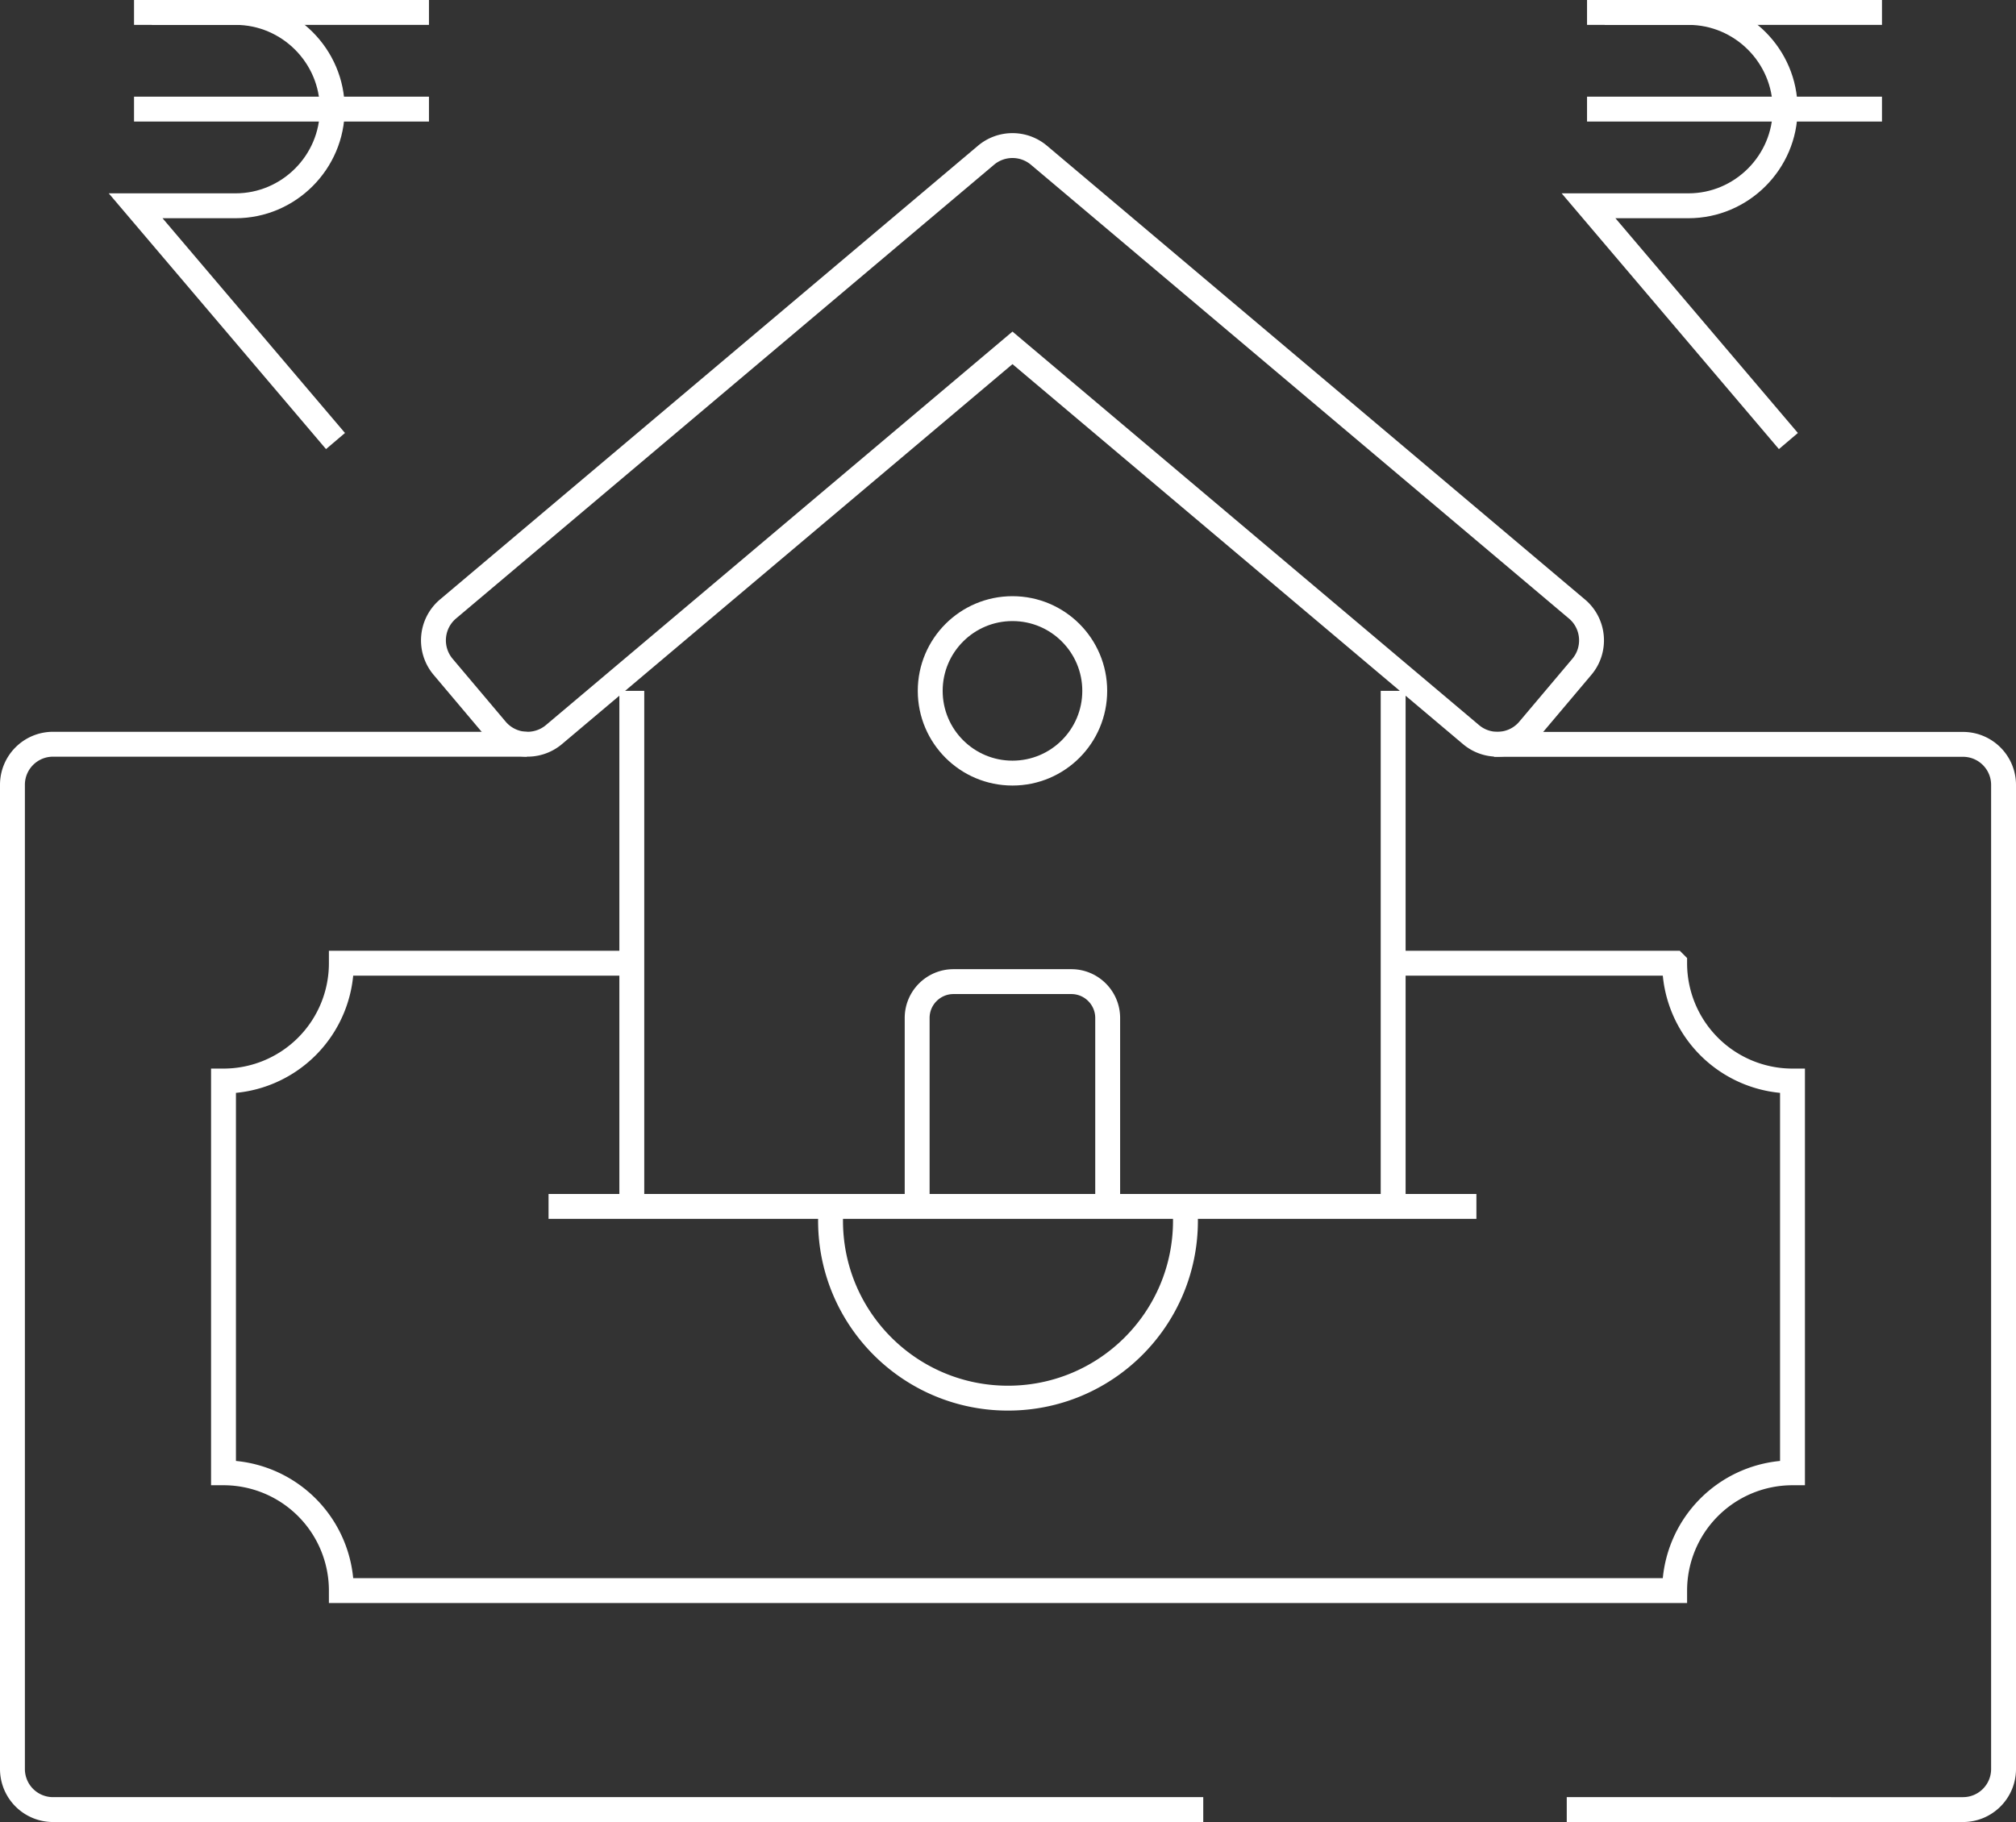 <svg id="Layer_2" xmlns="http://www.w3.org/2000/svg" viewBox="0 0 162 146.45"><rect x="0" y="0" width="162" height="146.45" fill="#333333" stroke="none"/><defs><style>.cls-1{fill:none;stroke:#fff;stroke-miterlimit:10;stroke-width:2px}</style></defs><g id="Layer_1-2"><path class="cls-1" d="M96.69 145.45H4.26A3.26 3.26 0 0 1 1 142.19V63.08c0-1.8 1.46-3.26 3.26-3.26h38.08m77.71.01h37.69c1.8 0 3.26 1.46 3.26 3.26v79.1c0 1.8-1.46 3.26-3.26 3.26H125.9"/><path class="cls-1" d="M95.21 96.97c.03.38.05.76.05 1.15 0 7.88-6.38 14.26-14.26 14.26S66.74 106 66.74 98.12c0-.39.02-.77.05-1.15m-16.02 0V55.53m61.18 0v41.44m15.16-43.37c1.18-1.39 1-3.48-.39-4.65L89.88 17.87l-6.39-5.39a3.3 3.3 0 0 0-4.26 0l-6.39 5.39L36 48.95a3.3 3.3 0 0 0-.39 4.65l4.26 5.05a3.3 3.3 0 0 0 4.65.39l36.84-31.08 36.84 31.08c1.39 1.18 3.48 1 4.65-.39zM73.7 96.97V81.82c0-1.61 1.31-2.92 2.92-2.92h9.47c1.61 0 2.92 1.31 2.92 2.92v15.15"/><circle class="cls-1" cx="81.36" cy="55.53" r="6.61"/><path class="cls-1" d="M118.64 96.97H44.08m67.87-19.55h22.62a9.47 9.47 0 0 0 9.47 9.47v31.49a9.47 9.47 0 0 0-9.47 9.47H27.43a9.47 9.47 0 0 0-9.47-9.47V86.89a9.47 9.47 0 0 0 9.47-9.47h23.34"/><path id="path76" class="cls-1" d="M12.2 1h6.73c4.27 0 7.77 3.5 7.77 7.77s-3.5 7.77-7.77 7.77H10.9l16.06 18.91"/><path id="path80" class="cls-1" d="M10.77 1h23.7"/><path id="path84" class="cls-1" d="M10.77 8.77h23.7"/><path id="path76-2" class="cls-1" d="M128.95 1h6.73c4.27 0 7.77 3.5 7.77 7.77s-3.5 7.77-7.77 7.77h-8.03l16.06 18.91"/><path id="path80-2" class="cls-1" d="M127.53 1h23.7"/><path id="path84-2" class="cls-1" d="M127.53 8.77h23.7"/></g></svg>
